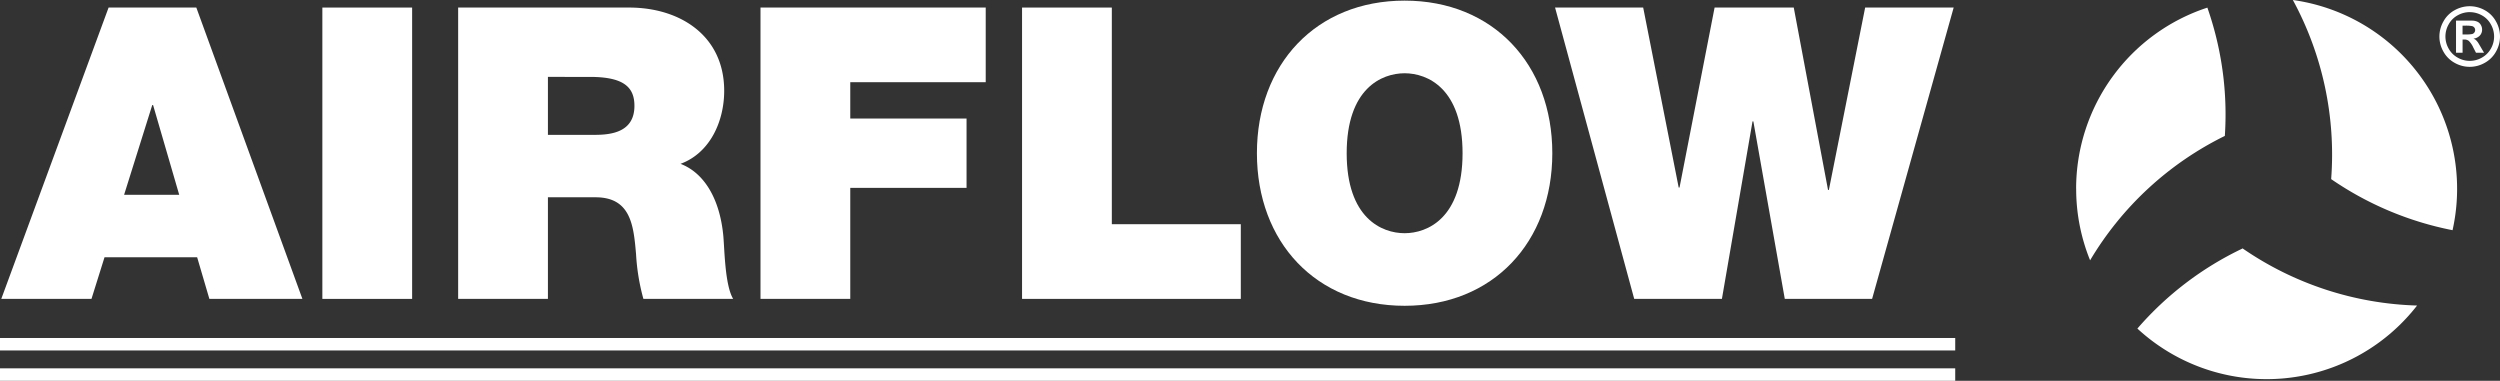 <?xml version="1.0" encoding="UTF-8"?>
<svg xmlns="http://www.w3.org/2000/svg" xmlns:xlink="http://www.w3.org/1999/xlink" width="296.562" height="45.17" viewBox="0 0 296.562 45.17">
  <rect x="0" y="0" width="296.562" height="45.17" fill="#333333" stroke="none"/>
  <defs>
    <clipPath id="clip-path">
      <rect id="Rechteck_7" data-name="Rechteck 7" width="296.562" height="45.17" fill="none"></rect>
    </clipPath>
  </defs>
  <g id="Airflow_Logo_negative" data-name="Airflow Logo negative" transform="translate(0 0)">
    <path id="Pfad_5" data-name="Pfad 5" d="M18.024,12.253h.1l3.1,10.648H14.684ZM12.846.685.116,35.244h10.7l1.547-4.937H23.35l1.45,4.937H35.837L23.253.685Z" transform="translate(0.036 0.211)" fill="#fff"></path>
    <rect id="Rechteck_4" data-name="Rechteck 4" width="10.649" height="34.56" transform="translate(38.24 0.896)" fill="#fff"></rect>
    <g id="Gruppe_4" data-name="Gruppe 4" transform="translate(0 0)">
      <g id="Gruppe_3" data-name="Gruppe 3" clip-path="url(#clip-path)">
        <path id="Pfad_6" data-name="Pfad 6" d="M41.558.685H61.839c6.051,0,11.278,3.34,11.278,9.875,0,3.582-1.645,7.356-5.179,8.664,2.9,1.113,4.695,4.308,5.082,8.615.145,1.695.194,5.808,1.163,7.406H63.533a25.042,25.042,0,0,1-.872-5.324c-.289-3.292-.579-6.728-4.792-6.728H52.207V35.245H41.558Zm10.649,15.1h5.567c1.984,0,4.695-.339,4.695-3.437,0-2.177-1.211-3.437-5.277-3.437H52.207Z" transform="translate(12.79 0.211)" fill="#fff"></path>
        <path id="Pfad_7" data-name="Pfad 7" d="M68.984.685H95.7V9.542H79.633V13.85H93.427v8.228H79.633V35.245H68.984Z" transform="translate(21.23 0.211)" fill="#fff"></path>
        <path id="Pfad_8" data-name="Pfad 8" d="M92.709.685h10.649v25.7h15.3v8.859H92.709Z" transform="translate(28.532 0.211)" fill="#fff"></path>
        <path id="Pfad_9" data-name="Pfad 9" d="M131.534.056c10.5,0,17.521,7.551,17.521,18.1s-7.017,18.1-17.521,18.1-17.521-7.551-17.521-18.1,7.019-18.1,17.521-18.1m0,27.59c2.711,0,6.874-1.792,6.874-9.486s-4.163-9.488-6.874-9.488-6.872,1.792-6.872,9.488,4.161,9.486,6.872,9.486" transform="translate(35.088 0.018)" fill="#fff"></path>
        <path id="Pfad_10" data-name="Pfad 10" d="M178.666,35.245H168.309L164.581,14.19h-.1l-3.63,21.055H150.447L141.058.685h10.454l4.211,21.346h.1L159.983.685h9.39l4.066,21.637h.1L177.843.685h10.5Z" transform="translate(43.411 0.211)" fill="#fff"></path>
        <rect id="Rechteck_5" data-name="Rechteck 5" width="231.938" height="1.479" transform="translate(0 40.094)" fill="#fff"></rect>
        <rect id="Rechteck_6" data-name="Rechteck 6" width="231.938" height="1.479" transform="translate(0 43.691)" fill="#fff"></rect>
        <path id="Pfad_11" data-name="Pfad 11" d="M211.457,16.285v0Z" transform="translate(65.076 5.001)" fill="#fff"></path>
        <path id="Pfad_12" data-name="Pfad 12" d="M212.527,21.248a38.45,38.45,0,0,0,14.4,6.059A22.612,22.612,0,0,0,207.983,0a38.427,38.427,0,0,1,4.544,21.248" transform="translate(64.007 0)" fill="#fff"></path>
        <path id="Pfad_13" data-name="Pfad 13" d="M227.057,29.313a38.388,38.388,0,0,1-20.721-6.794l0,.037a38.131,38.131,0,0,0-12.456,9.489,22.6,22.6,0,0,0,33.18-2.732" transform="translate(59.666 6.931)" fill="#fff"></path>
        <path id="Pfad_14" data-name="Pfad 14" d="M188.327,22.169a22.521,22.521,0,0,0,1.653,8.5,38.2,38.2,0,0,1,15.983-14.758,38.237,38.237,0,0,0-1.6-13.775q-.224-.73-.472-1.444a22.606,22.606,0,0,0-15.569,21.48" transform="translate(57.958 0.212)" fill="#fff"></path>
        <path id="Pfad_15" data-name="Pfad 15" d="M224.869.564a3.656,3.656,0,0,1,1.773.463,3.325,3.325,0,0,1,1.334,1.325,3.6,3.6,0,0,1,.01,3.6,3.387,3.387,0,0,1-1.329,1.327,3.6,3.6,0,0,1-3.578,0,3.391,3.391,0,0,1-1.327-1.327,3.6,3.6,0,0,1,.01-3.6A3.325,3.325,0,0,1,223.1,1.027a3.647,3.647,0,0,1,1.772-.463m.005.7a2.932,2.932,0,0,0-1.422.371A2.672,2.672,0,0,0,222.382,2.7a2.894,2.894,0,0,0-.009,2.894,2.727,2.727,0,0,0,1.066,1.068,2.876,2.876,0,0,0,2.873,0A2.748,2.748,0,0,0,227.379,5.6a2.894,2.894,0,0,0-.007-2.894A2.681,2.681,0,0,0,226.3,1.639a2.94,2.94,0,0,0-1.423-.371M223.246,6.08V2.267h.774q1.089,0,1.219.009a1.508,1.508,0,0,1,.6.153.953.953,0,0,1,.357.366,1.077,1.077,0,0,1,.143.545,1.007,1.007,0,0,1-.269.706,1.229,1.229,0,0,1-.757.364.96.96,0,0,1,.267.144,1.885,1.885,0,0,1,.258.293c.029.037.123.192.281.464l.451.769h-.957l-.319-.619a2.565,2.565,0,0,0-.535-.786.846.846,0,0,0-.535-.162h-.2V6.08Zm.774-2.167h.315a3.859,3.859,0,0,0,.832-.051.493.493,0,0,0,.255-.182.481.481,0,0,0,.094-.293.466.466,0,0,0-.092-.284.5.5,0,0,0-.26-.178,3.74,3.74,0,0,0-.829-.054h-.315Z" transform="translate(68.099 0.174)" fill="#fff"></path>
      </g>
    </g>
  </g>
</svg>
